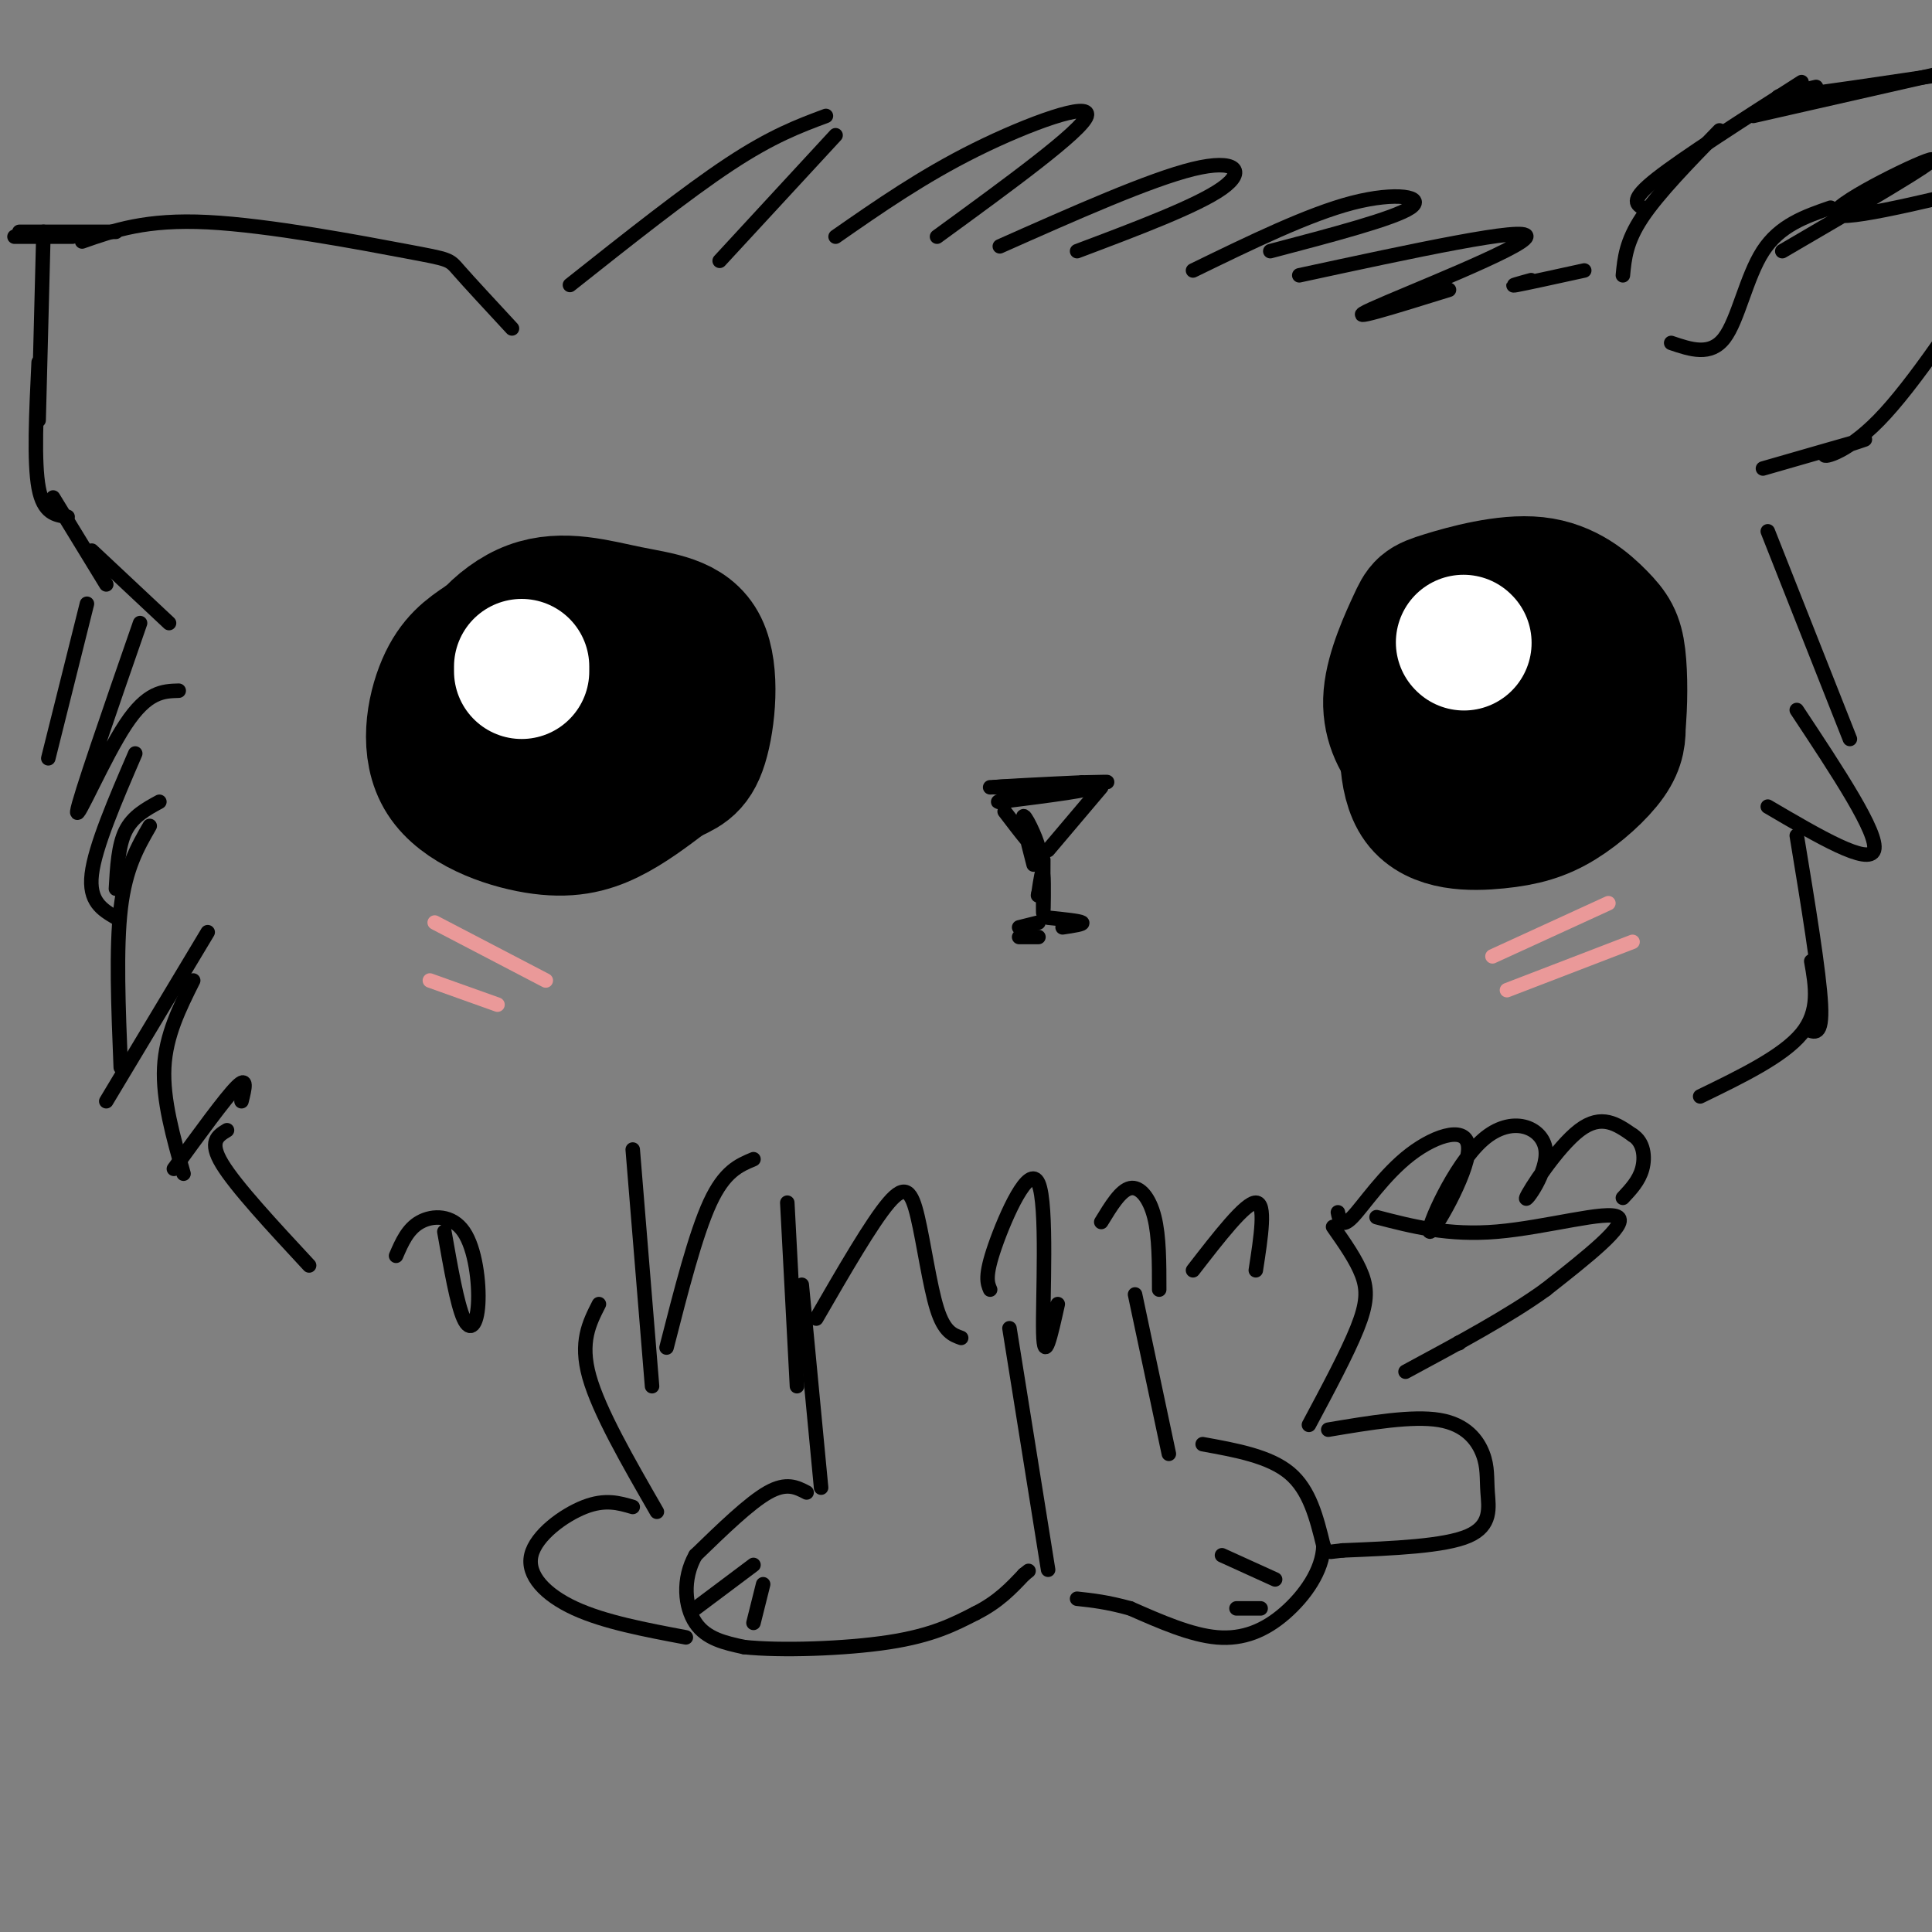 <svg viewBox='0 0 400 400' version='1.1' xmlns='http://www.w3.org/2000/svg' xmlns:xlink='http://www.w3.org/1999/xlink'><rect x="0" y="0" width="400" height="400" fill="#808080" stroke="none"/><g fill='none' stroke='#000000' stroke-width='28' stroke-linecap='round' stroke-linejoin='round'><path d='M100,133c-2.906,1.959 -5.812,3.917 -8,9c-2.188,5.083 -3.659,13.290 0,19c3.659,5.710 12.447,8.922 19,10c6.553,1.078 10.872,0.022 15,-2c4.128,-2.022 8.064,-5.011 12,-8'/><path d='M138,161c3.268,-1.705 5.437,-1.967 7,-7c1.563,-5.033 2.518,-14.838 0,-20c-2.518,-5.162 -8.510,-5.683 -15,-7c-6.490,-1.317 -13.478,-3.432 -20,-1c-6.522,2.432 -12.578,9.409 -14,16c-1.422,6.591 1.789,12.795 5,19'/><path d='M101,161c4.807,4.624 14.325,6.685 22,2c7.675,-4.685 13.507,-16.116 14,-23c0.493,-6.884 -4.354,-9.221 -9,-11c-4.646,-1.779 -9.092,-3.001 -13,0c-3.908,3.001 -7.279,10.224 -7,15c0.279,4.776 4.209,7.105 8,7c3.791,-0.105 7.444,-2.644 9,-5c1.556,-2.356 1.016,-4.530 -1,-4c-2.016,0.530 -5.508,3.765 -9,7'/><path d='M115,149c-1.333,1.167 -0.167,0.583 1,0'/><path d='M295,145c-1.094,-0.633 -2.188,-1.266 -3,3c-0.812,4.266 -1.342,13.430 2,18c3.342,4.570 10.556,4.544 16,4c5.444,-0.544 9.120,-1.608 13,-4c3.880,-2.392 7.966,-6.112 10,-9c2.034,-2.888 2.017,-4.944 2,-7'/><path d='M335,150c0.418,-3.893 0.464,-10.126 0,-14c-0.464,-3.874 -1.438,-5.388 -4,-8c-2.562,-2.612 -6.712,-6.321 -13,-7c-6.288,-0.679 -14.713,1.673 -19,3c-4.287,1.327 -4.435,1.629 -6,5c-1.565,3.371 -4.546,9.809 -5,15c-0.454,5.191 1.621,9.134 4,12c2.379,2.866 5.064,4.656 8,6c2.936,1.344 6.125,2.241 9,1c2.875,-1.241 5.438,-4.621 8,-8'/><path d='M317,155c2.205,-3.876 3.719,-9.568 3,-15c-0.719,-5.432 -3.669,-10.606 -8,-9c-4.331,1.606 -10.042,9.991 -11,15c-0.958,5.009 2.836,6.642 6,7c3.164,0.358 5.698,-0.557 7,-3c1.302,-2.443 1.372,-6.412 0,-7c-1.372,-0.588 -4.186,2.206 -7,5'/></g>
<g fill='none' stroke='#ffffff' stroke-width='28' stroke-linecap='round' stroke-linejoin='round'><path d='M108,138c0.000,0.000 0.000,1.000 0,1'/><path d='M303,133c0.000,0.000 0.100,0.100 0.1,0.1'/></g>
<g fill='none' stroke='#000000' stroke-width='3' stroke-linecap='round' stroke-linejoin='round'><path d='M205,163c9.917,-0.417 19.833,-0.833 23,-1c3.167,-0.167 -0.417,-0.083 -4,0'/><path d='M224,162c-6.036,0.262 -19.125,0.917 -18,1c1.125,0.083 16.464,-0.405 19,0c2.536,0.405 -7.732,1.702 -18,3'/><path d='M207,166c-1.667,0.167 3.167,-0.917 8,-2'/><path d='M228,163c0.000,0.000 -11.000,13.000 -11,13'/><path d='M208,168c3.333,4.378 6.667,8.756 7,8c0.333,-0.756 -2.333,-6.644 -3,-7c-0.667,-0.356 0.667,4.822 2,10'/><path d='M216,178c-0.022,5.622 -0.044,11.244 0,11c0.044,-0.244 0.156,-6.356 0,-8c-0.156,-1.644 -0.578,1.178 -1,4'/><path d='M215,185c-0.167,0.667 -0.083,0.333 0,0'/><path d='M215,191c0.000,0.000 -4.000,1.000 -4,1'/><path d='M217,190c3.250,0.333 6.500,0.667 7,1c0.500,0.333 -1.750,0.667 -4,1'/><path d='M215,194c0.000,0.000 -4.000,0.000 -4,0'/><path d='M118,59c12.083,-9.583 24.167,-19.167 33,-25c8.833,-5.833 14.417,-7.917 20,-10'/><path d='M173,28c0.000,0.000 -24.000,26.000 -24,26'/><path d='M173,49c9.000,-6.267 18.000,-12.533 29,-18c11.000,-5.467 24.000,-10.133 23,-7c-1.000,3.133 -16.000,14.067 -31,25'/><path d='M207,51c15.556,-6.911 31.111,-13.822 40,-16c8.889,-2.178 11.111,0.378 6,4c-5.111,3.622 -17.556,8.311 -30,13'/><path d='M247,56c11.956,-5.822 23.911,-11.644 33,-14c9.089,-2.356 15.311,-1.244 12,1c-3.311,2.244 -16.156,5.622 -29,9'/><path d='M269,57c23.756,-5.133 47.511,-10.267 47,-8c-0.511,2.267 -25.289,11.933 -32,15c-6.711,3.067 4.644,-0.467 16,-4'/><path d='M317,58c-2.417,0.667 -4.833,1.333 -3,1c1.833,-0.333 7.917,-1.667 14,-3'/><path d='M336,57c0.333,-3.500 0.667,-7.000 4,-12c3.333,-5.000 9.667,-11.500 16,-18'/><path d='M340,43c-1.250,-0.833 -2.500,-1.667 3,-6c5.500,-4.333 17.750,-12.167 30,-20'/><path d='M363,24c0.000,0.000 44.000,-10.000 44,-10'/><path d='M376,18c-5.417,1.250 -10.833,2.500 -6,2c4.833,-0.500 19.917,-2.750 35,-5'/><path d='M365,97c9.952,-2.869 19.905,-5.738 21,-6c1.095,-0.262 -6.667,2.083 -8,3c-1.333,0.917 3.762,0.405 11,-7c7.238,-7.405 16.619,-21.702 26,-36'/><path d='M346,71c4.067,1.378 8.133,2.756 11,-1c2.867,-3.756 4.533,-12.644 8,-18c3.467,-5.356 8.733,-7.178 14,-9'/><path d='M369,52c16.067,-9.378 32.133,-18.756 31,-19c-1.133,-0.244 -19.467,8.644 -20,11c-0.533,2.356 16.733,-1.822 34,-6'/><path d='M106,68c-4.470,-4.821 -8.940,-9.643 -11,-12c-2.060,-2.357 -1.708,-2.250 -11,-4c-9.292,-1.750 -28.226,-5.357 -41,-6c-12.774,-0.643 -19.387,1.679 -26,4'/><path d='M24,48c0.000,0.000 -20.000,0.000 -20,0'/><path d='M15,49c0.000,0.000 -12.000,0.000 -12,0'/><path d='M9,48c0.000,0.000 -1.000,39.000 -1,39'/><path d='M8,75c-0.500,10.333 -1.000,20.667 0,26c1.000,5.333 3.500,5.667 6,6'/><path d='M11,103c0.000,0.000 11.000,18.000 11,18'/><path d='M19,114c0.000,0.000 16.000,15.000 16,15'/><path d='M18,125c0.000,0.000 -8.000,32.000 -8,32'/><path d='M29,129c-6.356,18.311 -12.711,36.622 -13,39c-0.289,2.378 5.489,-11.178 10,-18c4.511,-6.822 7.756,-6.911 11,-7'/><path d='M28,156c-4.167,9.667 -8.333,19.333 -9,25c-0.667,5.667 2.167,7.333 5,9'/><path d='M24,184c0.250,-4.500 0.500,-9.000 2,-12c1.500,-3.000 4.250,-4.500 7,-6'/><path d='M31,171c-2.500,4.333 -5.000,8.667 -6,17c-1.000,8.333 -0.500,20.667 0,33'/><path d='M22,228c0.000,0.000 21.000,-35.000 21,-35'/><path d='M40,203c-2.833,5.667 -5.667,11.333 -6,18c-0.333,6.667 1.833,14.333 4,22'/><path d='M36,242c5.333,-7.333 10.667,-14.667 13,-17c2.333,-2.333 1.667,0.333 1,3'/><path d='M47,234c-1.917,1.167 -3.833,2.333 -1,7c2.833,4.667 10.417,12.833 18,21'/><path d='M366,110c0.000,0.000 17.000,43.000 17,43'/><path d='M372,147c8.500,12.833 17.000,25.667 16,29c-1.000,3.333 -11.500,-2.833 -22,-9'/><path d='M372,173c2.333,14.167 4.667,28.333 5,35c0.333,6.667 -1.333,5.833 -3,5'/><path d='M375,199c0.917,5.167 1.833,10.333 -2,15c-3.833,4.667 -12.417,8.833 -21,13'/><path d='M167,309c-2.083,-1.083 -4.167,-2.167 -8,0c-3.833,2.167 -9.417,7.583 -15,13'/><path d='M144,322c-2.778,4.911 -2.222,10.689 0,14c2.222,3.311 6.111,4.156 10,5'/><path d='M154,341c7.422,0.822 20.978,0.378 30,-1c9.022,-1.378 13.511,-3.689 18,-6'/><path d='M202,334c4.667,-2.333 7.333,-5.167 10,-8'/><path d='M212,326c1.667,-1.333 0.833,-0.667 0,0'/><path d='M249,299c6.917,1.250 13.833,2.500 18,6c4.167,3.500 5.583,9.250 7,15'/><path d='M274,320c-0.107,5.119 -3.875,10.417 -8,14c-4.125,3.583 -8.607,5.452 -14,5c-5.393,-0.452 -11.696,-3.226 -18,-6'/><path d='M234,333c-4.833,-1.333 -7.917,-1.667 -11,-2'/><path d='M166,266c0.000,0.000 4.000,42.000 4,42'/><path d='M235,268c0.000,0.000 7.000,33.000 7,33'/><path d='M209,275c0.000,0.000 8.000,50.000 8,50'/><path d='M131,238c0.000,0.000 4.000,49.000 4,49'/><path d='M138,279c3.000,-11.750 6.000,-23.500 9,-30c3.000,-6.500 6.000,-7.750 9,-9'/><path d='M163,249c0.000,0.000 2.000,38.000 2,38'/><path d='M169,273c5.750,-9.952 11.500,-19.905 15,-24c3.500,-4.095 4.750,-2.333 6,3c1.250,5.333 2.500,14.238 4,19c1.500,4.762 3.250,5.381 5,6'/><path d='M205,267c-0.583,-1.375 -1.167,-2.750 1,-9c2.167,-6.250 7.083,-17.375 9,-13c1.917,4.375 0.833,24.250 1,31c0.167,6.750 1.583,0.375 3,-6'/><path d='M228,253c2.000,-3.289 4.000,-6.578 6,-7c2.000,-0.422 4.000,2.022 5,6c1.000,3.978 1.000,9.489 1,15'/><path d='M247,263c5.417,-7.000 10.833,-14.000 13,-14c2.167,0.000 1.083,7.000 0,14'/><path d='M277,251c0.354,1.686 0.707,3.372 3,1c2.293,-2.372 6.525,-8.801 12,-13c5.475,-4.199 12.192,-6.167 12,-1c-0.192,5.167 -7.294,17.468 -8,17c-0.706,-0.468 4.982,-13.706 11,-19c6.018,-5.294 12.366,-2.646 13,2c0.634,4.646 -4.445,11.289 -4,10c0.445,-1.289 6.413,-10.511 11,-14c4.587,-3.489 7.794,-1.244 11,1'/><path d='M338,235c2.333,1.444 2.667,4.556 2,7c-0.667,2.444 -2.333,4.222 -4,6'/><path d='M92,255c1.324,7.520 2.648,15.040 4,18c1.352,2.960 2.734,1.360 3,-3c0.266,-4.360 -0.582,-11.482 -3,-15c-2.418,-3.518 -6.405,-3.434 -9,-2c-2.595,1.434 -3.797,4.217 -5,7'/><path d='M276,254c2.422,3.444 4.844,6.889 6,10c1.156,3.111 1.044,5.889 -1,11c-2.044,5.111 -6.022,12.556 -10,20'/><path d='M275,296c8.722,-1.463 17.445,-2.925 23,-2c5.555,0.925 7.943,4.238 9,7c1.057,2.762 0.785,4.974 1,8c0.215,3.026 0.919,6.864 -4,9c-4.919,2.136 -15.459,2.568 -26,3'/><path d='M278,321c-4.333,0.500 -2.167,0.250 0,0'/><path d='M124,270c-2.000,3.917 -4.000,7.833 -2,15c2.000,7.167 8.000,17.583 14,28'/><path d='M131,312c-2.851,-0.839 -5.702,-1.679 -10,0c-4.298,1.679 -10.042,5.875 -11,10c-0.958,4.125 2.869,8.179 9,11c6.131,2.821 14.565,4.411 23,6'/><path d='M156,324c0.000,0.000 -12.000,9.000 -12,9'/><path d='M158,328c0.000,0.000 -2.000,8.000 -2,8'/><path d='M253,322c0.000,0.000 11.000,5.000 11,5'/><path d='M256,333c0.000,0.000 5.000,0.000 5,0'/><path d='M285,252c7.444,1.933 14.889,3.867 25,3c10.111,-0.867 22.889,-4.533 25,-3c2.111,1.533 -6.444,8.267 -15,15'/><path d='M320,267c-7.333,5.333 -18.167,11.167 -29,17'/><path d='M302,278c0.000,0.000 0.100,0.100 0.1,0.1'/></g>
<g fill='none' stroke='#ea9999' stroke-width='3' stroke-linecap='round' stroke-linejoin='round'><path d='M333,187c0.000,0.000 -24.000,11.000 -24,11'/><path d='M338,195c0.000,0.000 -26.000,10.000 -26,10'/><path d='M90,191c0.000,0.000 23.000,12.000 23,12'/><path d='M89,203c0.000,0.000 14.000,5.000 14,5'/></g>
</svg>